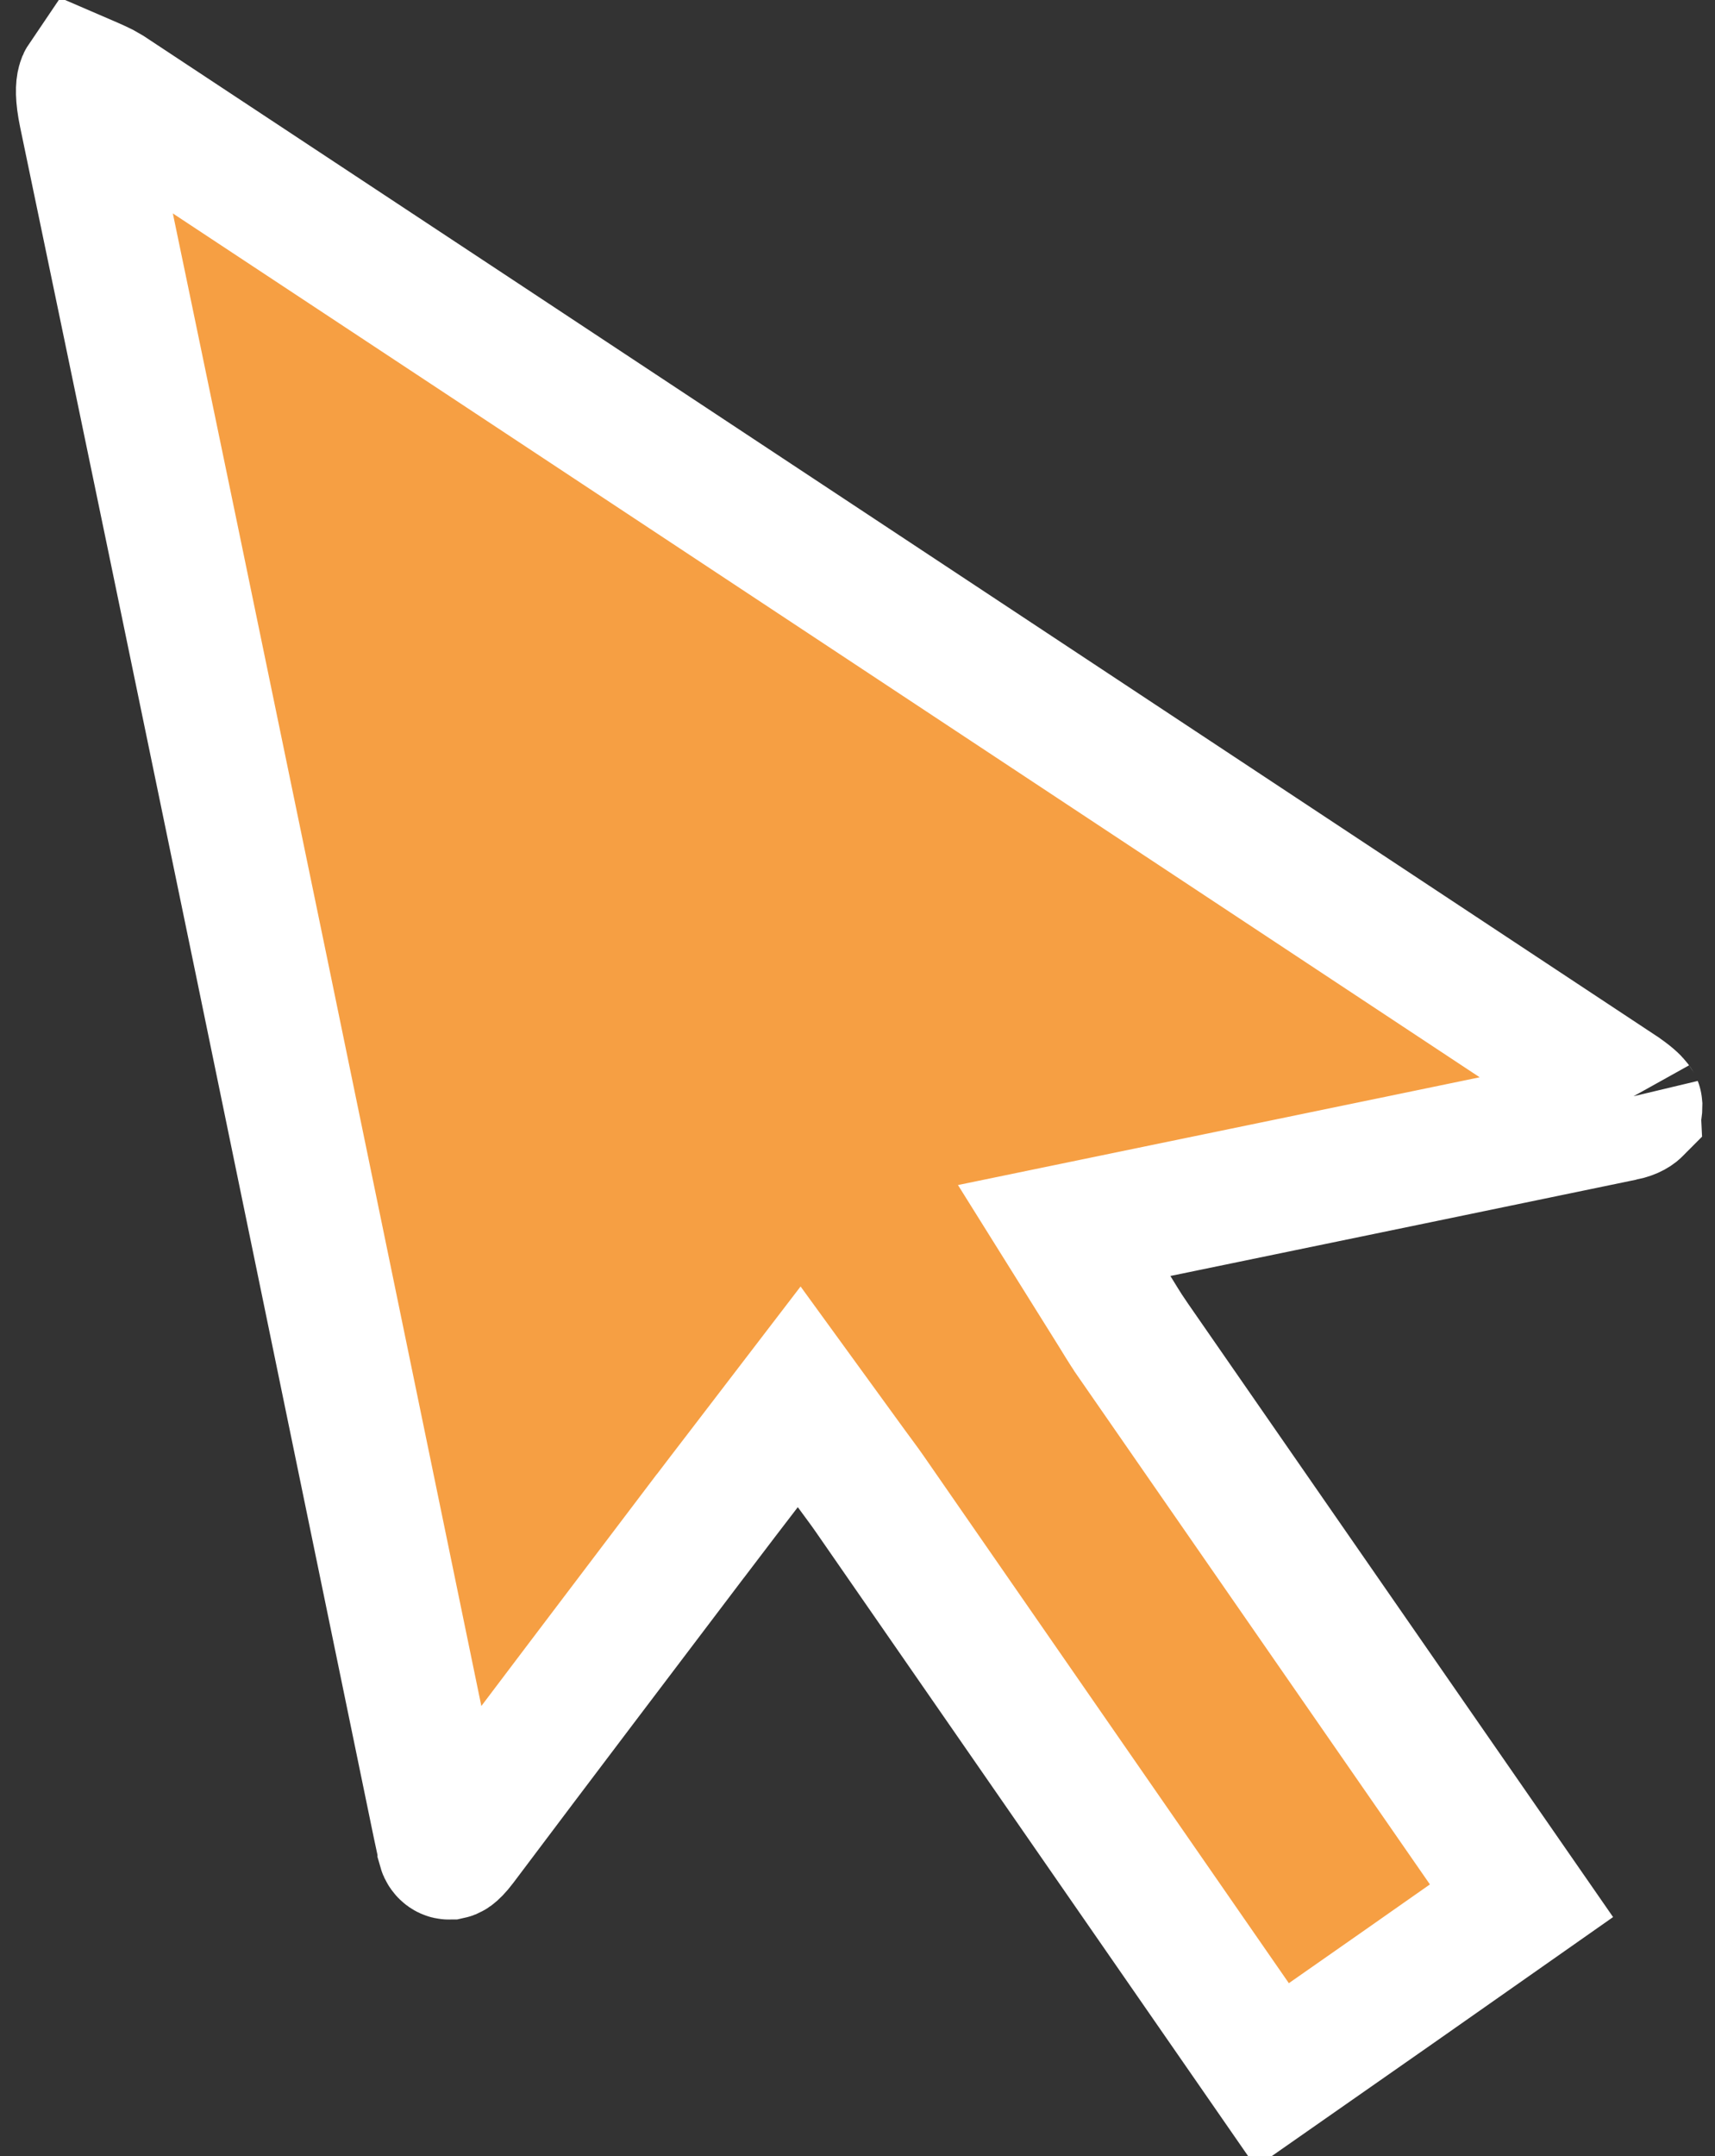 <svg width="39" height="49" viewBox="0 0 39 49" fill="none" xmlns="http://www.w3.org/2000/svg">
<rect x="0" y="0" width="39" height="49" fill="#333333" stroke="none"/>
<path d="M2.091 1.897C2.184 1.938 2.258 1.972 2.32 2.003L2.47 2.089C13.92 9.645 25.363 17.212 36.809 24.774L36.81 24.775C37.051 24.934 37.152 25.034 37.195 25.09C37.21 25.11 37.212 25.117 37.21 25.112L37.213 25.143C37.213 25.189 37.206 25.209 37.206 25.211C37.205 25.212 37.205 25.213 37.202 25.217C37.197 25.223 37.128 25.296 36.909 25.341L36.908 25.341C33.579 26.032 30.251 26.717 26.919 27.405L24.2 27.966L25.343 29.794C25.435 29.941 25.585 30.194 25.723 30.394L25.724 30.396C28.682 34.664 31.641 38.932 34.6 43.199C32.713 44.524 30.825 45.845 28.934 47.164C25.881 42.76 22.829 38.354 19.777 33.951C19.65 33.767 19.491 33.558 19.355 33.371L18.174 31.746L16.952 33.341C16.596 33.805 16.26 34.242 15.929 34.679L15.927 34.68C14.111 37.078 12.287 39.479 10.476 41.888C10.376 42.021 10.311 42.079 10.277 42.104C10.255 42.12 10.247 42.121 10.233 42.124L10.23 42.124C10.203 42.129 10.179 42.124 10.154 42.107C10.128 42.089 10.099 42.056 10.084 42.001L10.084 41.998L9.971 41.471L5.96 22.029C4.621 15.547 3.278 9.066 1.927 2.587C1.839 2.166 1.859 1.971 1.882 1.889C1.889 1.862 1.897 1.841 1.912 1.819C1.984 1.85 2.046 1.878 2.091 1.897Z" fill="#F69F43" stroke="white" stroke-width="3"/>
</svg>
